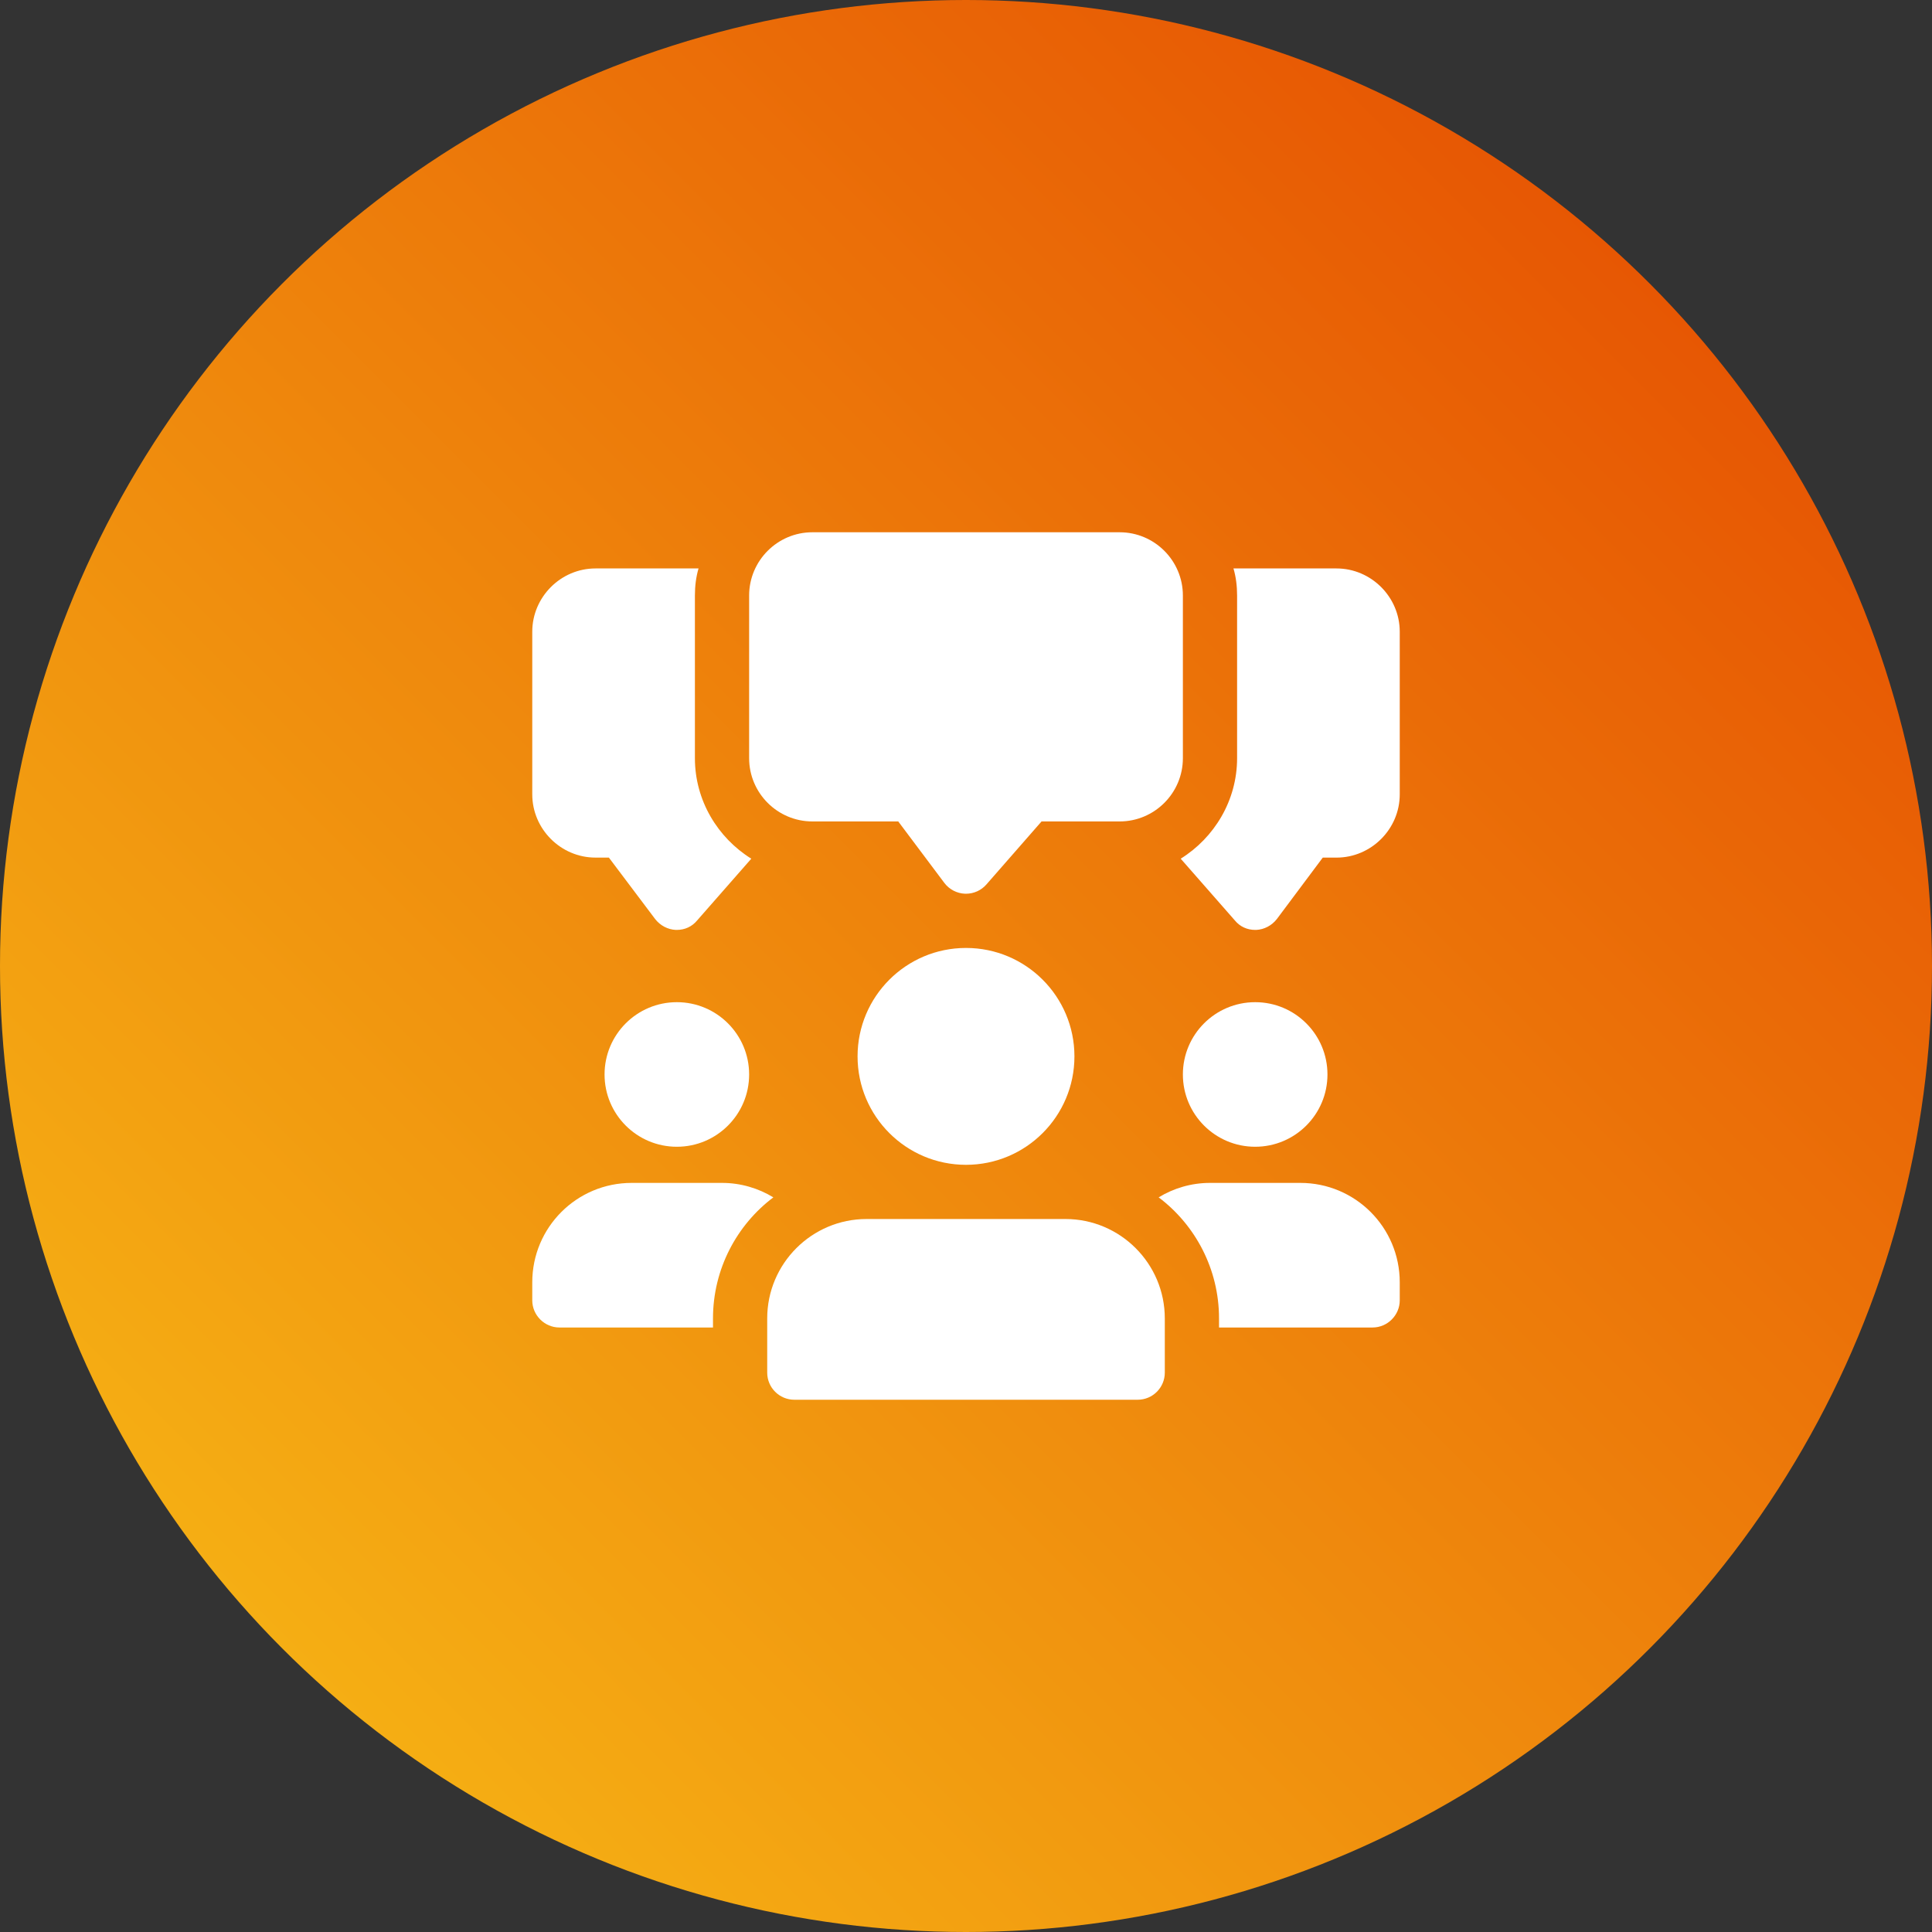 <svg xmlns="http://www.w3.org/2000/svg" width="120" height="120" viewBox="0 0 120 120" fill="none"><rect x="0" y="0" width="120" height="120" fill="#333333" stroke="none"/><circle cx="60" cy="60" r="60" fill="url(#paint0_linear_43_229)"></circle><path d="M43.162 47.094V36.991C43.162 36.407 43.23 35.846 43.387 35.307H36.988C34.833 35.307 33.06 37.081 33.06 39.236V49.339C33.06 51.494 34.833 53.267 36.988 53.267H37.819L40.693 57.084C41.007 57.488 41.478 57.735 41.972 57.758H42.04C42.534 57.758 42.983 57.555 43.297 57.174L46.664 53.335C44.577 52.033 43.162 49.72 43.162 47.094Z" fill="white"></path><path d="M83.012 35.307H76.613C76.771 35.846 76.838 36.407 76.838 36.991V47.094C76.838 49.72 75.424 52.033 73.336 53.335L76.703 57.174C77.017 57.556 77.466 57.758 77.96 57.758H78.028C78.522 57.735 78.993 57.488 79.307 57.084L82.159 53.268H83.012C85.167 53.268 86.941 51.494 86.941 49.339V39.236C86.941 37.081 85.167 35.307 83.012 35.307Z" fill="white"></path><path d="M60 55.511C59.98 55.511 59.958 55.511 59.938 55.511C59.43 55.49 58.959 55.243 58.653 54.837L55.791 51.021H50.459C48.293 51.021 46.53 49.258 46.53 47.092V36.989C46.53 34.823 48.293 33.06 50.459 33.06H69.542C71.708 33.06 73.471 34.823 73.471 36.989V47.092C73.471 49.258 71.708 51.021 69.542 51.021H64.692L61.267 54.936C60.948 55.302 60.485 55.511 60 55.511Z" fill="white"></path><path d="M42.04 71.227C44.52 71.227 46.53 69.217 46.53 66.737C46.53 64.257 44.52 62.247 42.04 62.247C39.561 62.247 37.55 64.257 37.55 66.737C37.55 69.217 39.561 71.227 42.04 71.227Z" fill="white"></path><path d="M48.034 74.37C45.767 76.077 44.285 78.816 44.285 81.891V82.453H34.744C33.823 82.453 33.06 81.689 33.06 80.769V79.646C33.06 76.234 35.821 73.472 39.234 73.472H44.846C46.014 73.472 47.114 73.809 48.034 74.37Z" fill="white"></path><path d="M77.961 71.227C80.441 71.227 82.451 69.217 82.451 66.737C82.451 64.257 80.441 62.247 77.961 62.247C75.481 62.247 73.471 64.257 73.471 66.737C73.471 69.217 75.481 71.227 77.961 71.227Z" fill="white"></path><path d="M86.941 79.646V80.769C86.941 81.689 86.177 82.453 85.257 82.453H75.716V81.891C75.716 78.816 74.234 76.077 71.966 74.37C72.887 73.809 73.987 73.472 75.154 73.472H80.767C84.179 73.472 86.941 76.234 86.941 79.646Z" fill="white"></path><path d="M60 72.349C63.72 72.349 66.735 69.334 66.735 65.614C66.735 61.894 63.72 58.879 60 58.879C56.281 58.879 53.265 61.894 53.265 65.614C53.265 69.334 56.281 72.349 60 72.349Z" fill="white"></path><path d="M66.174 75.715H53.827C50.421 75.715 47.653 78.483 47.653 81.889V85.256C47.653 86.186 48.407 86.94 49.337 86.94H70.665C71.594 86.94 72.348 86.186 72.348 85.256V81.889C72.348 78.483 69.58 75.715 66.174 75.715Z" fill="white"></path><defs><linearGradient id="paint0_linear_43_229" x1="120" y1="0" x2="0" y2="120" gradientUnits="userSpaceOnUse"><stop stop-color="#E44500"></stop><stop offset="1" stop-color="#F8C017"></stop></linearGradient></defs></svg>